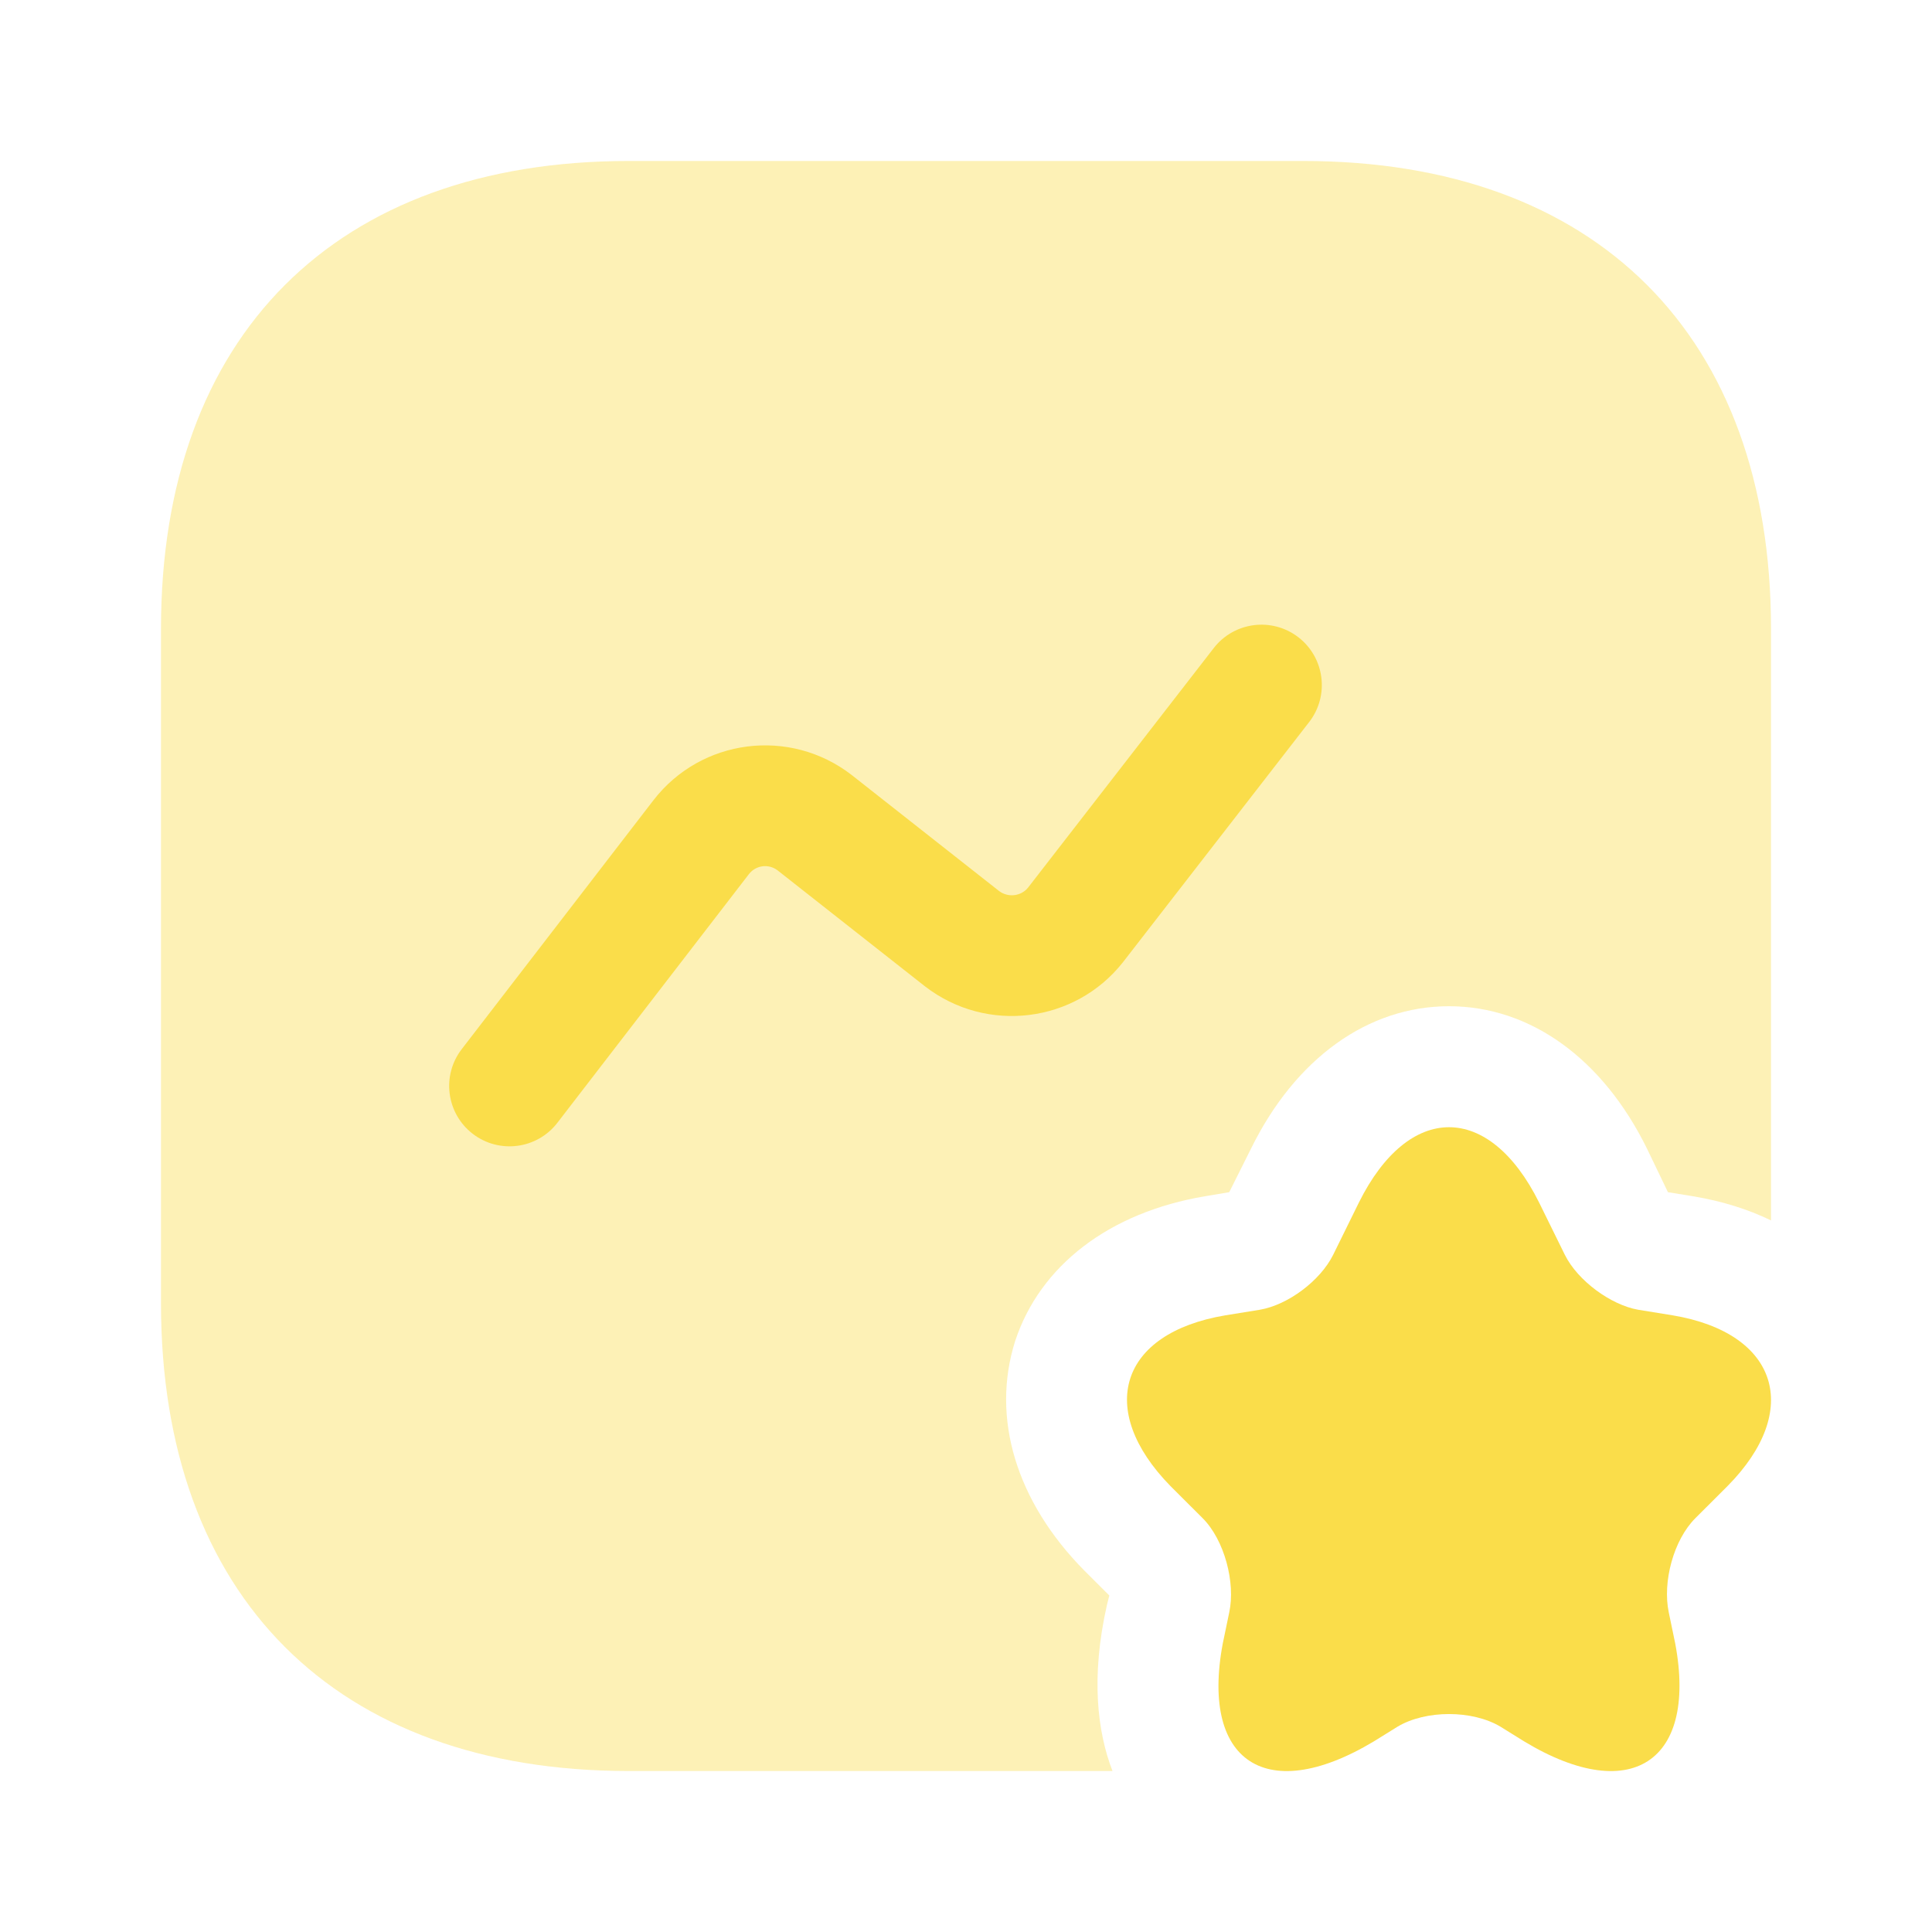 <svg xmlns="http://www.w3.org/2000/svg" width="40" height="40" viewBox="0 0 40 40" fill="none"><path opacity="0.4" d="M36.667 13.017V25.267C36.183 25.033 35.65 24.867 35.05 24.767L34.533 24.683L34.1 23.783C33.183 21.917 31.683 20.833 30 20.833C28.317 20.833 26.817 21.917 25.9 23.783L25.45 24.683L24.95 24.767C22.967 25.1 21.533 26.2 21.017 27.767C20.517 29.35 21.033 31.083 22.45 32.517L22.967 33.033L22.917 33.233C22.583 34.717 22.717 35.85 23.033 36.667H13.017C6.95 36.667 3.333 33.05 3.333 26.983V13.017C3.333 6.95 6.95 3.333 13.017 3.333H26.983C33.05 3.333 36.667 6.95 36.667 13.017Z" fill="#FADD4A"></path><path d="M31.867 24.9L32.4 25.983C32.667 26.517 33.35 27.017 33.917 27.117L34.633 27.233C36.817 27.6 37.317 29.2 35.767 30.767L35.1 31.433C34.65 31.883 34.417 32.75 34.55 33.383L34.633 33.783C35.233 36.417 33.833 37.433 31.55 36.05L31.067 35.75C30.483 35.4 29.517 35.4 28.933 35.75L28.45 36.05C26.15 37.433 24.767 36.417 25.367 33.783L25.45 33.383C25.583 32.767 25.35 31.883 24.9 31.433L24.233 30.767C22.683 29.183 23.183 27.6 25.367 27.233L26.083 27.117C26.667 27.017 27.333 26.517 27.6 25.983L28.133 24.9C29.167 22.817 30.833 22.817 31.867 24.9Z" fill="#FADD4A"></path><path fill-rule="evenodd" clip-rule="evenodd" d="M26.883 13.195C27.428 13.618 27.528 14.403 27.105 14.949L23.247 19.925C22.256 21.179 20.428 21.408 19.152 20.422L19.144 20.416L16.099 18.02C15.911 17.877 15.649 17.913 15.506 18.097C15.506 18.097 15.506 18.097 15.506 18.097L11.54 23.246C11.119 23.793 10.334 23.895 9.787 23.474C9.24 23.052 9.138 22.267 9.56 21.721L13.528 16.569C14.517 15.288 16.353 15.056 17.631 16.044L17.64 16.051L20.684 18.447C20.874 18.591 21.142 18.554 21.284 18.378L25.129 13.418C25.552 12.872 26.337 12.773 26.883 13.195Z" fill="#FADD4A"></path></svg>